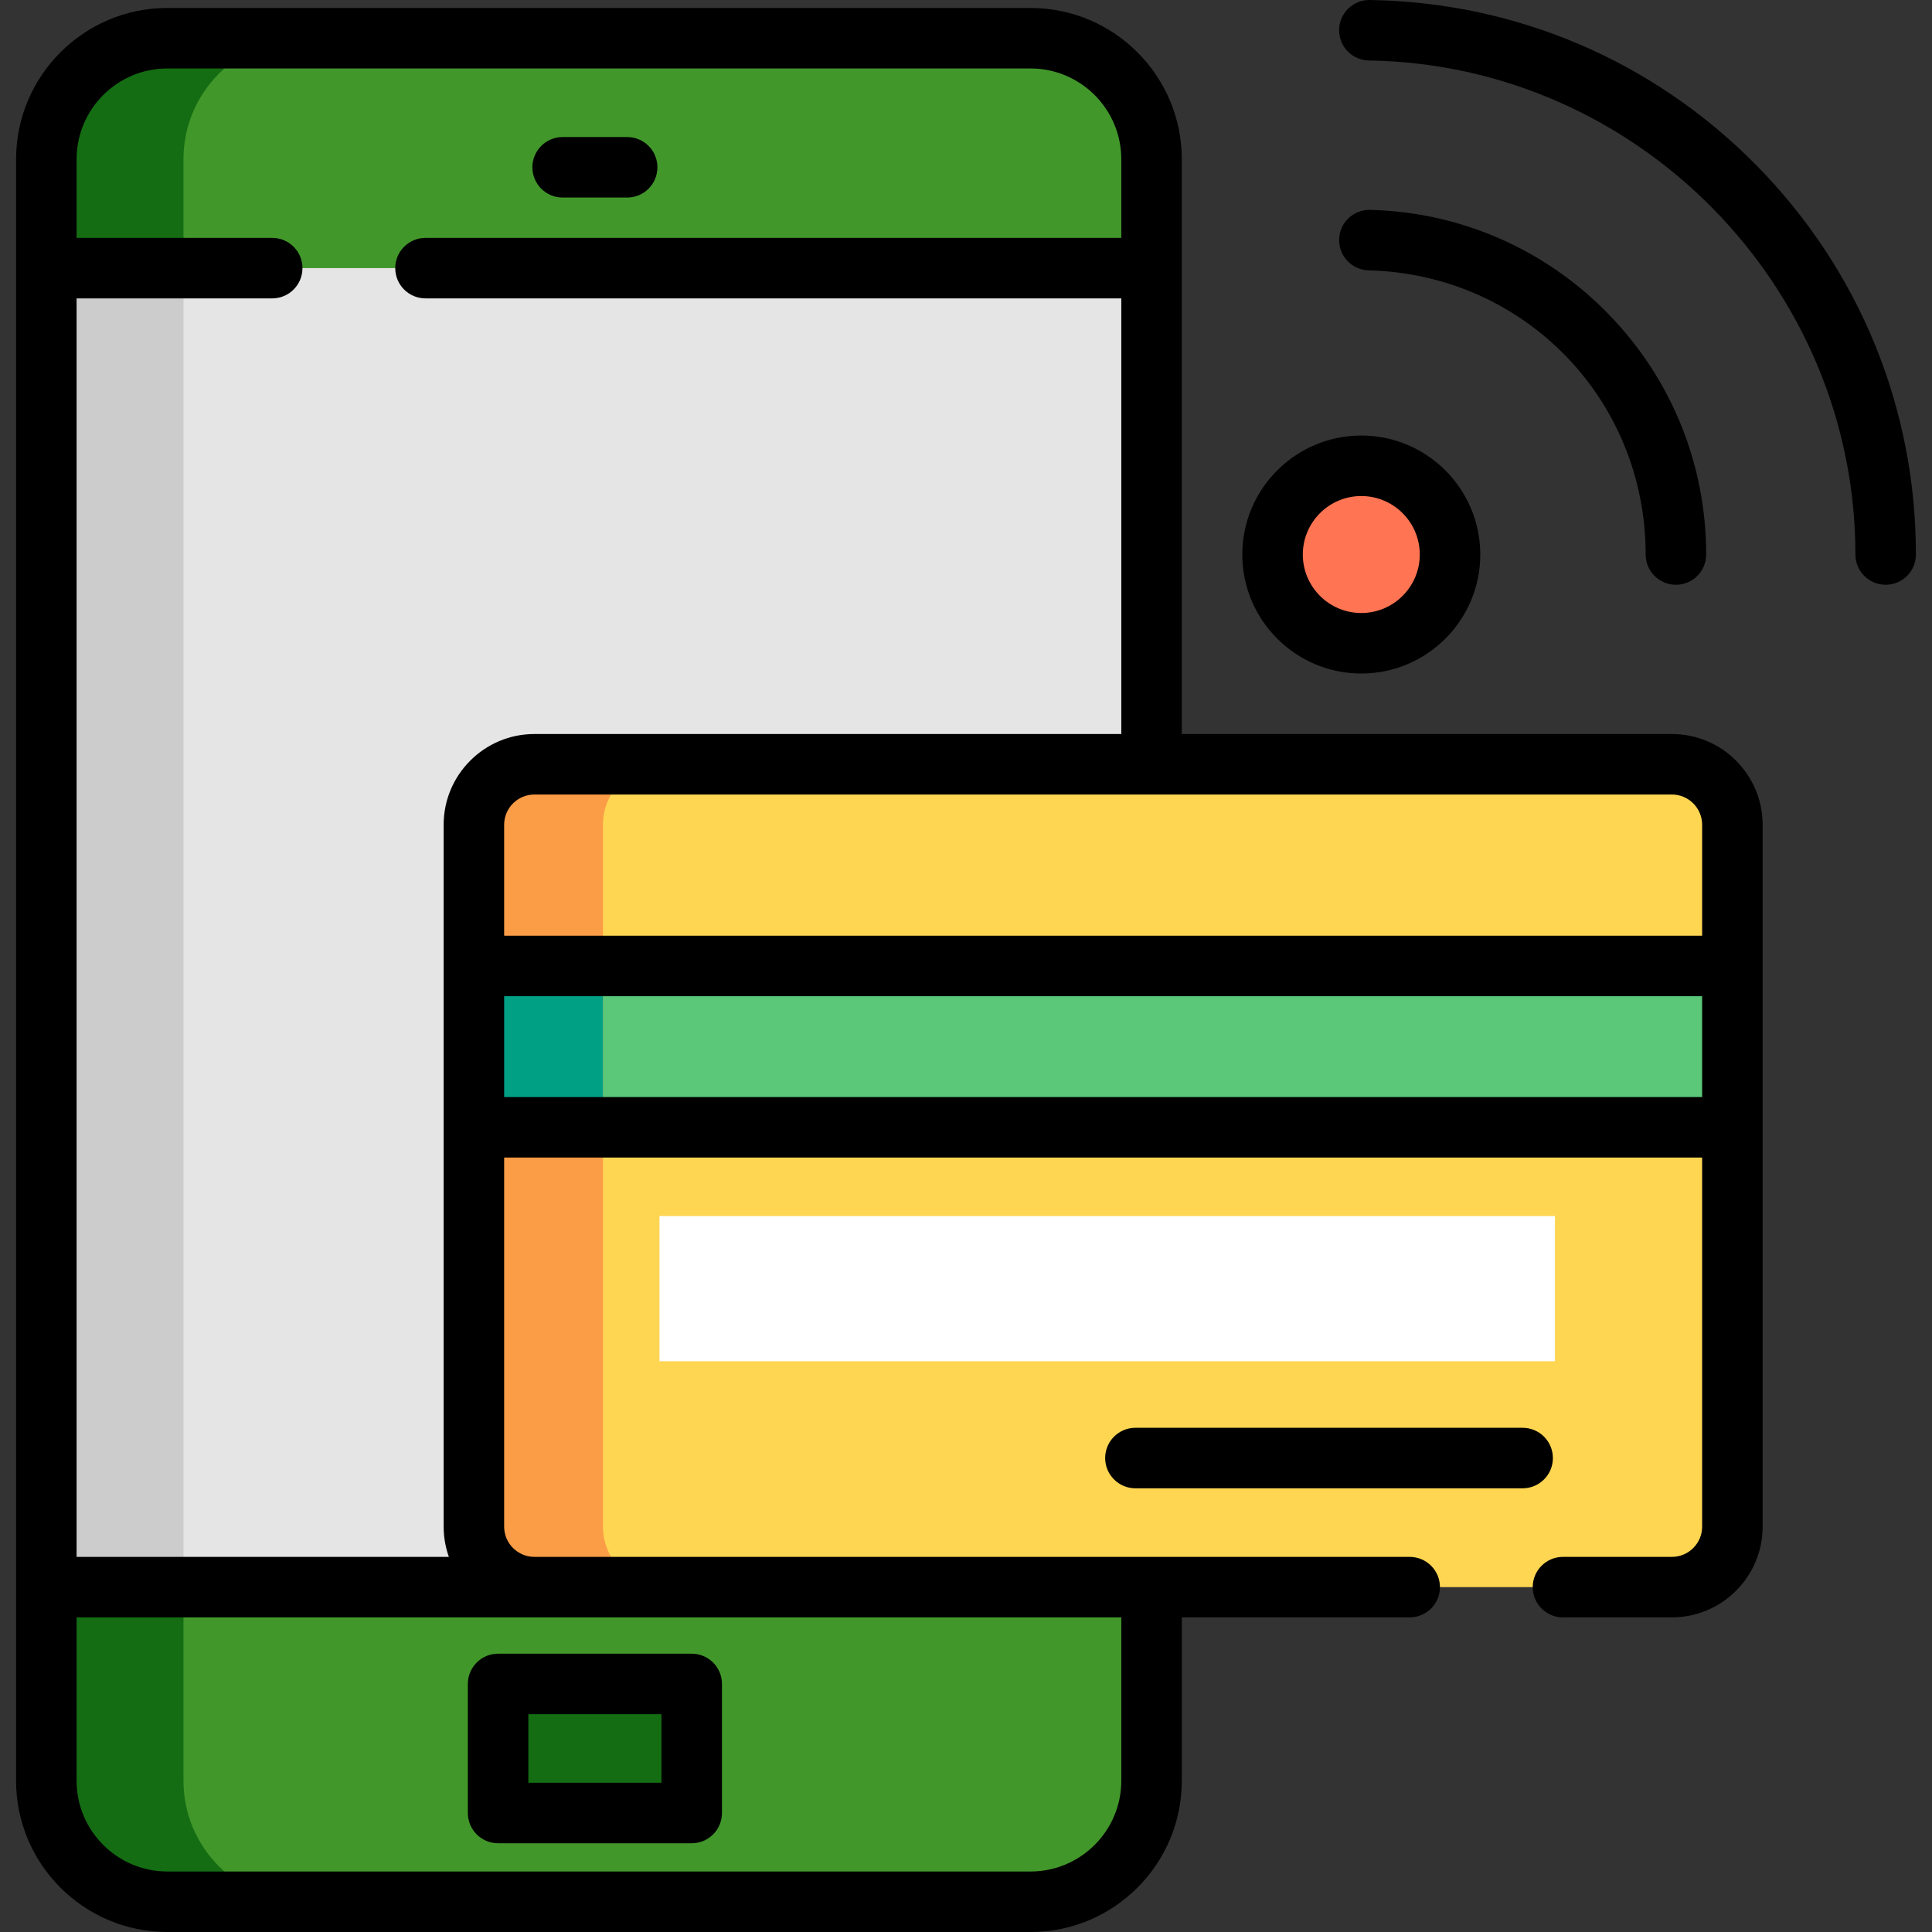 <!DOCTYPE svg PUBLIC "-//W3C//DTD SVG 1.1//EN" "http://www.w3.org/Graphics/SVG/1.1/DTD/svg11.dtd">
<!-- Uploaded to: SVG Repo, www.svgrepo.com, Transformed by: SVG Repo Mixer Tools -->
<svg version="1.1" id="Layer_1" xmlns="http://www.w3.org/2000/svg" xmlns:xlink="http://www.w3.org/1999/xlink" viewBox="0 0 512 512" xml:space="preserve" width="800px" height="800px" fill="#000000">
<rect x="0" y="0" width="512" height="512" fill="#333333" stroke="none"/>
<g id="SVGRepo_bgCarrier" stroke-width="0"/>
<g id="SVGRepo_tracerCarrier" stroke-linecap="round" stroke-linejoin="round"/>
<g id="SVGRepo_iconCarrier"> <path style="fill:#FFD652;" d="M273.103,503.983H44.348c-17.711,0-32.068-14.357-32.068-32.068V42.197 c0-17.711,14.357-32.068,32.068-32.068h228.755c17.711,0,32.068,14.357,32.068,32.068v429.718 C305.172,489.625,290.815,503.983,273.103,503.983z"/> <path style="fill:#42972b;" d="M305.172,42.197c0-17.711-14.357-32.068-32.068-32.068H44.348c-17.711,0-32.068,14.357-32.068,32.068 v28.862h292.892V42.197z"/> <rect x="12.28" y="71.053" style="fill:#E5E5E5;" width="292.892" height="349.546"/> <path style="fill:#42972b;" d="M12.28,420.605v51.31c0,17.711,14.357,32.068,32.068,32.068h228.755 c17.711,0,32.068-14.357,32.068-32.068v-51.31H12.28z"/> <path style="fill:#146d12;" d="M80.692,10.128H44.348c-17.711,0-32.068,14.357-32.068,32.068v28.862h36.344V42.197 C48.624,24.485,62.982,10.128,80.692,10.128z"/> <rect x="12.28" y="71.053" style="fill:#CCCCCC;" width="36.344" height="349.546"/> <g> <path style="fill:#146d12;" d="M48.624,471.914v-51.31H12.28v51.31c0,17.711,14.357,32.068,32.068,32.068h36.344 C62.982,503.983,48.624,489.625,48.624,471.914z"/> <rect x="132.005" y="446.265" style="fill:#146d12;" width="51.31" height="34.206"/> </g> <path style="fill:#FFD652;" d="M443.066,420.605H141.622c-8.855,0-16.034-7.179-16.034-16.034V218.573 c0-8.855,7.179-16.034,16.034-16.034h301.444c8.855,0,16.034,7.179,16.034,16.034v185.997 C459.1,413.426,451.922,420.605,443.066,420.605z"/> <rect x="174.763" y="322.267" style="fill:#FFFFFF;" width="237.307" height="38.482"/> <rect x="125.591" y="255.981" style="fill:#5AC779;" width="333.512" height="42.758"/> <path style="fill:#FB9D46;" d="M159.795,404.571V218.573c0-8.855,7.179-16.034,16.034-16.034h-34.206 c-8.855,0-16.034,7.179-16.034,16.034v185.997c0,8.855,7.179,16.034,16.034,16.034h34.206 C166.974,420.605,159.795,413.426,159.795,404.571z"/> <rect x="125.591" y="255.981" style="fill:#00A085;" width="34.206" height="42.758"/> <circle style="fill:#FF7452;" cx="360.76" cy="146.948" r="23.517"/> <path d="M149.105,52.352h17.103c4.429,0,8.017-3.588,8.017-8.017s-3.588-8.017-8.017-8.017h-17.103 c-4.429,0-8.017,3.588-8.017,8.017S144.678,52.352,149.105,52.352z"/> <path d="M123.985,446.26v34.206c0,4.429,3.588,8.017,8.017,8.017h51.31c4.429,0,8.017-3.588,8.017-8.017V446.26 c0-4.429-3.588-8.017-8.017-8.017h-51.31C127.574,438.243,123.985,441.831,123.985,446.26z M140.019,454.277h35.275v18.172h-35.275 V454.277z"/> <path d="M443.066,194.522H313.189V42.197c0-22.104-17.982-40.086-40.086-40.086H44.348c-22.104,0-40.086,17.982-40.086,40.086 v429.718C4.262,494.018,22.244,512,44.348,512h228.755c22.104,0,40.086-17.982,40.086-40.086v-43.292h60.396 c4.429,0,8.017-3.588,8.017-8.017c0-4.429-3.588-8.017-8.017-8.017H141.622c-4.421,0-8.017-3.596-8.017-8.017v-97.809h317.478 v97.809c0,4.421-3.596,8.017-8.017,8.017h-28.862c-4.429,0-8.017,3.588-8.017,8.017c0,4.429,3.588,8.017,8.017,8.017h28.862 c13.261,0,24.051-10.79,24.051-24.051V218.573C467.118,205.311,456.329,194.522,443.066,194.522z M451.083,218.573v29.396H133.605 v-29.396c0-4.421,3.596-8.017,8.017-8.017h301.444C447.487,210.556,451.083,214.152,451.083,218.573z M44.348,18.145h228.755 c13.261,0,24.051,10.79,24.051,24.051v20.845H112.761c-4.429,0-8.017,3.588-8.017,8.017s3.588,8.017,8.017,8.017h184.394v115.447 H141.622c-13.261,0-24.051,10.79-24.051,24.051v185.997c0,2.81,0.49,5.508,1.379,8.017H20.297V79.076h51.844 c4.429,0,8.017-3.588,8.017-8.017c0-4.429-3.588-8.017-8.017-8.017H20.297V42.197C20.297,28.934,31.087,18.145,44.348,18.145z M297.155,471.914c0,13.261-10.79,24.051-24.051,24.051H44.348c-13.261,0-24.051-10.79-24.051-24.051v-43.292h276.858V471.914z M133.605,290.728v-26.724h317.478v26.724H133.605z"/> <path d="M411.532,386.398c0-4.429-3.588-8.017-8.017-8.017H300.896c-4.429,0-8.017,3.588-8.017,8.017s3.588,8.017,8.017,8.017 h102.619C407.944,394.416,411.532,390.826,411.532,386.398z"/> <path d="M360.757,178.488c17.389,0,31.534-14.145,31.534-31.534s-14.145-31.534-31.534-31.534 c-17.389,0-31.534,14.145-31.534,31.534S343.37,178.488,360.757,178.488z M360.757,131.454c8.546,0,15.5,6.954,15.5,15.5 c0,8.546-6.954,15.5-15.5,15.5c-8.546,0-15.5-6.954-15.5-15.5C345.257,138.408,352.211,131.454,360.757,131.454z"/> <path d="M465.426,43.773C438.171,16.133,401.802,0.587,363.016,0.001C362.975,0,362.933,0,362.893,0 c-4.372,0-7.949,3.51-8.014,7.896c-0.067,4.428,3.468,8.071,7.895,8.137c71.093,1.074,128.929,59.803,128.929,130.921 c0,4.429,3.588,8.017,8.017,8.017c4.429,0,8.017-3.588,8.017-8.017C507.738,108.088,492.712,71.445,465.426,43.773z"/> <path d="M436.118,146.954c0,4.429,3.588,8.017,8.017,8.017c4.429,0,8.017-3.588,8.017-8.017c0-24.002-9.237-46.674-26.006-63.838 c-16.738-17.131-39.128-26.897-63.048-27.502c-4.432-0.077-8.105,3.386-8.218,7.813c-0.111,4.427,3.386,8.105,7.813,8.218 C403.866,72.684,436.118,105.763,436.118,146.954z"/> </g>
</svg>